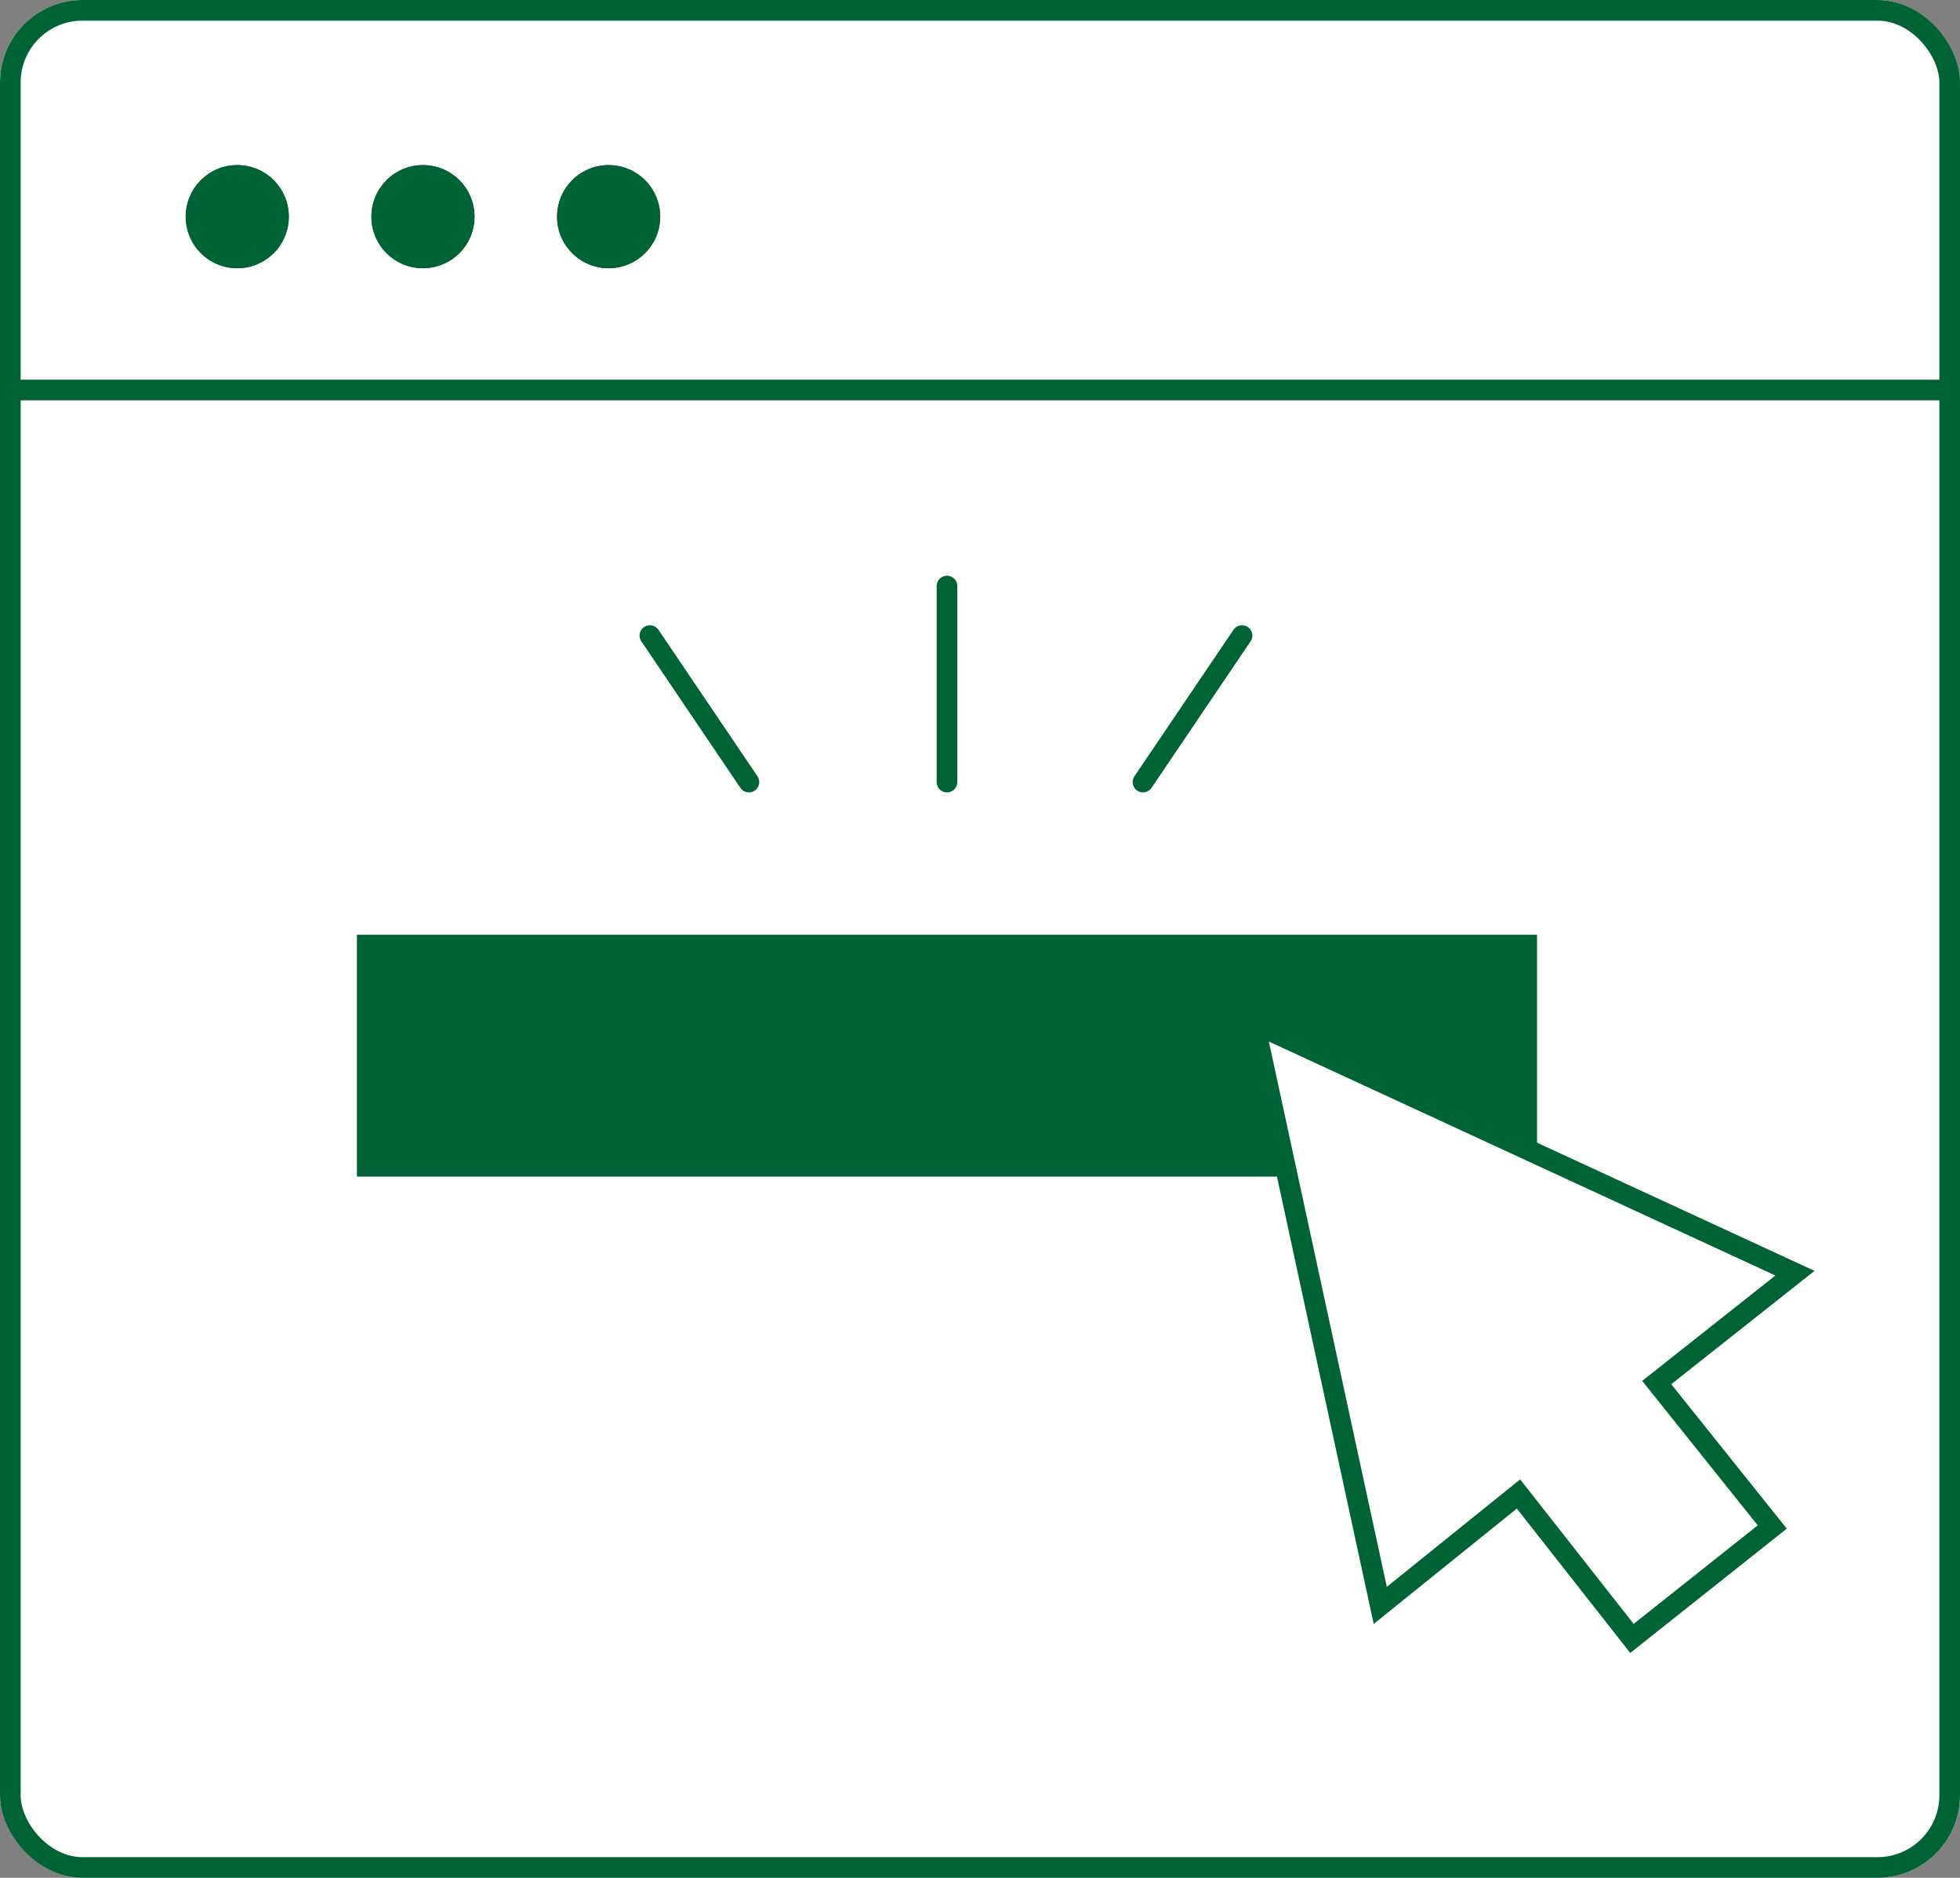 <svg id="レイヤー_1" data-name="レイヤー 1" xmlns="http://www.w3.org/2000/svg" viewBox="0 0 95 91"><rect x="0" y="0" width="95" height="91" fill="#808080" stroke="none"/><g id="グループ_15655" data-name="グループ 15655"><g id="グループ_15652" data-name="グループ 15652"><g id="グループ_15646" data-name="グループ 15646"><g id="長方形_7565" data-name="長方形 7565"><rect width="95" height="91" rx="4" fill="#fff"/><rect x="0.5" y="0.5" width="94" height="90" rx="3.5" fill="none" stroke="#006335"/></g><line id="線_2471" data-name="線 2471" x1="0.9" y1="18.9" x2="94.8" y2="18.9" fill="none" stroke="#006335"/><g id="グループ_15645" data-name="グループ 15645"><g id="楕円形_231" data-name="楕円形 231"><circle cx="11.5" cy="10.5" r="2.5" fill="#006335"/><circle cx="11.5" cy="10.5" r="2" fill="none" stroke="#006335"/></g><g id="楕円形_234" data-name="楕円形 234"><circle cx="20.5" cy="10.5" r="2.5" fill="#006335"/><circle cx="20.5" cy="10.5" r="2" fill="none" stroke="#006335"/></g><g id="楕円形_235" data-name="楕円形 235"><circle cx="29.5" cy="10.5" r="2.5" fill="#006335"/><circle cx="29.5" cy="10.5" r="2" fill="none" stroke="#006335"/></g></g></g><g id="グループ_13554" data-name="グループ 13554"><rect id="長方形_7027" data-name="長方形 7027" x="17.3" y="45.3" width="57.2" height="11.72" fill="#006335"/><path id="合体_9" data-name="合体 9" d="M73.6,72.4l-6.7,5.4L60.8,49.6,87,61.7,80.3,67l5.6,7-6.8,5.4Z" fill="#fff" stroke="#006335" stroke-miterlimit="10"/><g id="グループ_13555" data-name="グループ 13555"><line id="線_2252" data-name="線 2252" x1="45.9" y1="37.9" x2="45.9" y2="28.4" fill="none" stroke="#006335" stroke-linecap="round" stroke-linejoin="round"/><line id="線_2253" data-name="線 2253" x1="36.3" y1="37.9" x2="31.5" y2="30.8" fill="none" stroke="#006335" stroke-linecap="round" stroke-linejoin="round"/><line id="線_2254" data-name="線 2254" x1="55.4" y1="37.9" x2="60.2" y2="30.8" fill="none" stroke="#006335" stroke-linecap="round" stroke-linejoin="round"/></g></g></g></g></svg>